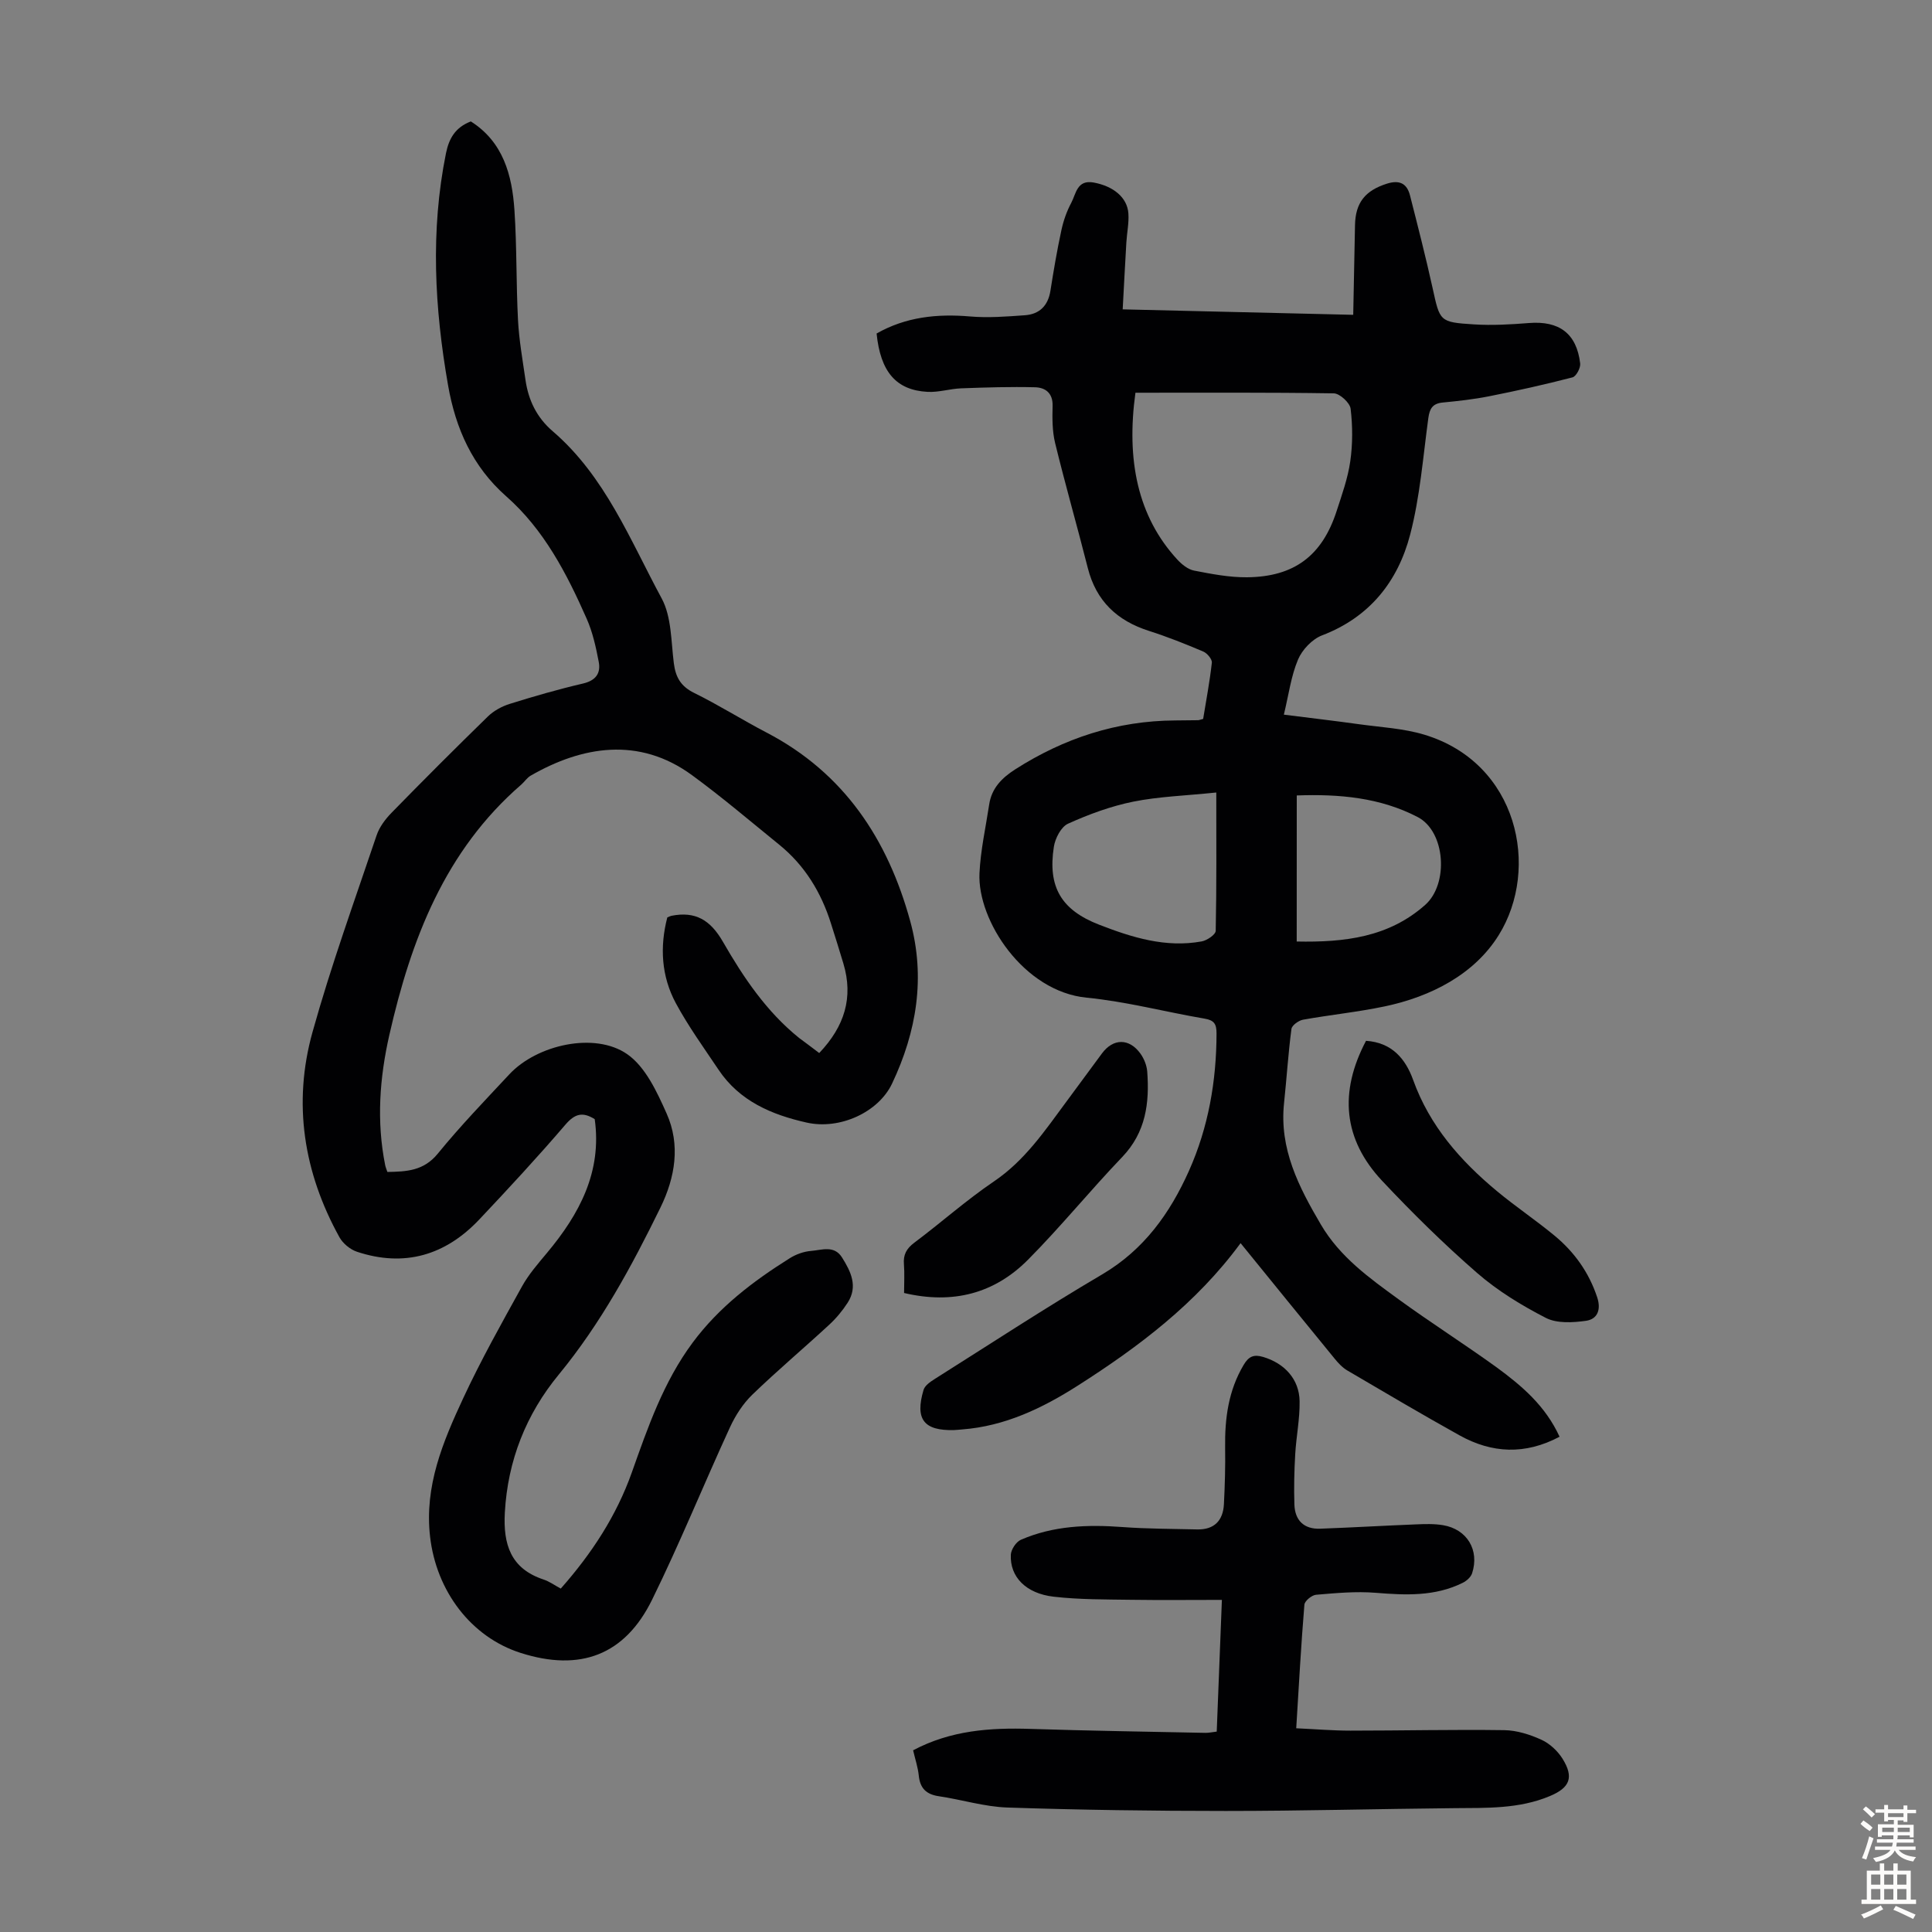<svg enable-background="new 0 0 400 400" viewBox="0 0 400 400" xmlns="http://www.w3.org/2000/svg"><rect x="0" y="0" width="400" height="400" fill="#808080" stroke="none"/><g fill="#010103"><path d="m322.89 297.46c-7.14 3.79-14 3.44-20.7-.28-7.81-4.35-15.52-8.9-23.23-13.43-1.02-.6-1.9-1.54-2.66-2.48-6.45-7.87-12.85-15.77-19.45-23.89-9.16 12.47-21.08 21.45-33.74 29.52-7.31 4.66-15.05 8.37-23.9 9.05-.56.04-1.11.11-1.67.13-6.26.17-8.14-2.22-6.33-8.31.26-.89 1.37-1.67 2.26-2.23 11.54-7.28 22.96-14.77 34.72-21.69 8.66-5.1 14.05-12.67 17.98-21.46 4.01-8.99 5.68-18.55 5.7-28.42 0-1.93-.45-2.73-2.46-3.07-8.15-1.39-16.22-3.54-24.42-4.34-13.07-1.27-22.65-16-22.2-25.75.22-4.77 1.29-9.5 2.01-14.25.5-3.35 2.6-5.48 5.35-7.25 10.13-6.48 21.1-10.09 33.18-10.15 1.57-.01 3.13-.02 4.7-.05.22 0 .43-.1 1.07-.27.61-3.76 1.36-7.68 1.8-11.64.08-.72-.97-1.96-1.77-2.3-3.69-1.57-7.43-3.06-11.25-4.28-6.59-2.1-10.93-6.18-12.66-13.01-2.19-8.65-4.66-17.23-6.77-25.89-.6-2.46-.59-5.13-.52-7.69.07-2.67-1.52-3.79-3.62-3.85-5.1-.13-10.21.03-15.31.22-2.33.09-4.67.86-6.97.73-6.51-.35-9.74-4.16-10.54-12.08 6.02-3.43 12.51-4.12 19.36-3.53 3.74.32 7.56.02 11.33-.25 3.02-.21 4.81-1.96 5.3-5.07.66-4.19 1.37-8.39 2.27-12.54.42-1.95 1.1-3.91 2.04-5.66 1-1.87 1.17-4.84 4.64-4.21 4.07.75 6.96 3.08 7.19 6.4.14 1.98-.3 3.99-.42 6-.26 4.43-.49 8.86-.76 13.86 16.14.38 31.6.75 47.73 1.13.13-6.39.24-12.5.37-18.6.1-4.65 2.13-7.12 6.56-8.54 2.58-.83 4.17-.12 4.82 2.4 1.63 6.38 3.26 12.76 4.68 19.18 1.52 6.92 1.41 7.09 8.55 7.54 3.78.24 7.61.02 11.39-.28 6.27-.5 9.88 2.15 10.62 8.37.11.92-.83 2.68-1.59 2.88-5.7 1.48-11.46 2.76-17.24 3.91-3.17.63-6.41.99-9.63 1.3-2.1.2-2.71 1.26-2.98 3.22-1.1 8.08-1.72 16.31-3.77 24.15-2.53 9.67-8.38 17.08-18.24 20.84-2.04.78-4.11 2.97-4.97 5.01-1.44 3.41-1.92 7.23-2.93 11.4 5.68.72 10.62 1.29 15.55 1.98 4.53.63 9.21.86 13.54 2.17 19.4 5.86 23.99 27.67 15.4 41.49-5.03 8.1-14 12.75-23.65 14.77-5.57 1.17-11.27 1.74-16.88 2.75-.91.17-2.29 1.16-2.39 1.91-.67 5.09-.99 10.23-1.53 15.34-1.01 9.49 3.03 17.35 7.63 25.17 3.95 6.72 10.03 11.06 16.06 15.45 6.69 4.87 13.69 9.31 20.4 14.16 5.14 3.78 10.02 7.9 12.95 14.31zm-87.81-216.15c-1.92 13.93.46 25.63 8.67 34.54.93 1.01 2.22 2.05 3.49 2.29 3.6.7 7.28 1.41 10.93 1.38 9.79-.09 15.57-4.48 18.56-13.7 1.1-3.39 2.33-6.81 2.83-10.32.51-3.57.5-7.3.07-10.88-.15-1.23-2.24-3.15-3.47-3.18-13.62-.21-27.25-.13-41.08-.13zm16.74 82.77c-6.46.67-11.93.83-17.22 1.9-4.63.94-9.17 2.61-13.48 4.56-1.44.65-2.66 3.03-2.93 4.78-1.29 8.31 1.52 13.08 9.38 16.13 6.8 2.64 13.77 4.82 21.22 3.46 1.11-.2 2.89-1.41 2.91-2.19.19-9.26.12-18.51.12-28.64zm16.65 30.85c9.9.2 19.06-.88 26.61-7.59 4.89-4.35 4.2-15.17-1.55-18.17-7.76-4.05-16.28-4.8-25.05-4.48-.01 10.21-.01 20.01-.01 30.24z"/><path d="m169.61 218.02c5.26-5.53 7.1-11.51 5.01-18.51-.83-2.78-1.7-5.55-2.58-8.32-2.03-6.44-5.41-12-10.69-16.29-5.99-4.86-11.87-9.87-18.09-14.42-10.99-8.04-22.79-5.99-33.39.11-.75.43-1.26 1.25-1.93 1.84-15.84 13.71-22.84 32.1-27.32 51.8-2.03 8.92-2.69 17.91-.88 26.97.08.42.26.83.46 1.44 3.96-.07 7.51-.21 10.43-3.78 4.66-5.72 9.8-11.05 14.84-16.45 5.69-6.1 17.66-8.83 24.38-4.16 3.78 2.62 6.17 7.81 8.17 12.3 2.89 6.48 1.78 13.2-1.29 19.48-5.95 12.16-12.36 24-21.05 34.57-6.74 8.19-10.56 17.76-11.16 28.57-.36 6.56 1.19 11.59 8.01 13.85 1.24.41 2.34 1.22 3.57 1.88 6.42-7.26 11.53-15.08 14.71-24.04 3.33-9.38 6.55-18.74 12.6-26.89 5.46-7.35 12.51-12.71 20.12-17.48 1.29-.81 2.89-1.38 4.4-1.5 2.19-.17 4.77-1.24 6.4 1.35 1.84 2.93 3.34 6 1.17 9.37-1.08 1.67-2.39 3.25-3.85 4.59-5.26 4.86-10.75 9.48-15.9 14.46-1.92 1.86-3.48 4.28-4.61 6.73-5.46 11.87-10.37 23.99-16.13 35.71-5.66 11.52-14.93 14.94-27.21 11.02-10.28-3.28-17.47-12.8-18.76-24.09-1.2-10.45 2.66-19.62 6.86-28.64 3.67-7.89 7.94-15.51 12.16-23.13 1.39-2.51 3.33-4.73 5.18-6.95 6.74-8.06 11.42-16.81 9.89-27.7-2.52-1.58-4.13-1.12-6.07 1.14-5.75 6.71-11.76 13.2-17.83 19.63-7.01 7.42-15.5 9.94-25.33 6.68-1.4-.47-2.91-1.71-3.62-3-7.42-13.4-9.69-27.74-5.58-42.47 3.83-13.75 8.71-27.21 13.27-40.74.58-1.72 1.8-3.35 3.09-4.67 6.57-6.73 13.22-13.38 19.95-19.94 1.21-1.18 2.88-2.09 4.5-2.6 5.01-1.57 10.07-3.03 15.18-4.22 2.66-.62 3.73-2.12 3.27-4.5-.58-3.04-1.26-6.15-2.51-8.96-4.13-9.34-8.82-18.41-16.64-25.3-6.98-6.15-10.48-14.04-12.04-22.97-2.8-15.99-3.68-31.98-.44-48.04.63-3.11 1.95-5.38 5.15-6.61 6.69 4.24 8.54 11.08 9.03 18.36.51 7.59.34 15.22.74 22.81.22 4.12.95 8.21 1.54 12.31.6 4.22 2.32 7.81 5.65 10.67 10.85 9.32 16 22.48 22.55 34.6 2.06 3.82 1.94 8.89 2.52 13.43.37 2.89 1.44 4.78 4.2 6.14 5.11 2.51 9.95 5.58 15 8.21 16.06 8.37 25.1 22.11 29.75 39.07 3.18 11.61 1.33 22.85-3.77 33.61-2.8 5.91-10.78 9.61-17.67 8.07-7.23-1.62-13.88-4.43-18.23-10.91-3.04-4.54-6.27-9-8.86-13.8-3.02-5.6-3.35-11.7-1.77-17.77.43-.17.62-.29.83-.33 4.98-.99 8.08.84 10.7 5.4 4.23 7.35 9.01 14.46 15.76 19.89 1.31.97 2.65 1.96 4.16 3.12z"/><path d="m189.05 362.38c7.8-4.14 15.95-4.7 24.31-4.43 12.07.39 24.15.57 36.23.82.65.01 1.31-.14 2.32-.26.35-8.84.69-17.62 1.07-27.27-6.51 0-12.64.07-18.76-.02-5.36-.08-10.75-.03-16.06-.64-5.77-.66-9.09-4.12-8.88-8.68.05-1.09 1.09-2.67 2.07-3.1 6.73-2.93 13.83-3.18 21.07-2.64 5.12.38 10.26.36 15.4.49 3.56.09 5.41-1.81 5.58-5.25.2-3.91.31-7.82.25-11.73-.08-6.02.68-11.78 3.84-17.09 1.05-1.77 2.1-2.21 4.03-1.64 4.4 1.31 7.47 4.57 7.55 9.16.06 3.66-.7 7.32-.91 11-.2 3.45-.28 6.92-.17 10.37.1 3.31 1.98 5.16 5.35 5.03 6.58-.24 13.16-.63 19.75-.89 1.88-.08 3.81-.15 5.66.16 4.99.83 7.6 5.16 6.03 9.97-.26.79-1.14 1.57-1.93 1.96-5.75 2.86-11.84 2.57-18.05 2.07-4.08-.33-8.23.06-12.33.41-.89.08-2.35 1.28-2.41 2.06-.69 8.34-1.14 16.71-1.69 25.58 3.93.18 7.57.49 11.21.49 10.62 0 21.25-.25 31.87-.1 2.59.04 5.31.9 7.69 1.99 1.72.78 3.36 2.32 4.37 3.93 2.39 3.85 1.53 5.99-2.63 7.73-6.38 2.68-13.11 2.44-19.82 2.5-15.75.15-31.51.58-47.26.58-15.08 0-30.16-.21-45.23-.71-4.75-.16-9.45-1.64-14.2-2.34-2.62-.39-3.89-1.66-4.15-4.29-.18-1.73-.76-3.44-1.17-5.22z"/><path d="m282.82 215.49c5.34.35 8.17 3.7 9.76 8.11 3.41 9.49 9.76 16.7 17.32 22.99 3.86 3.21 8.06 6.02 11.93 9.22 4.12 3.4 7.14 7.62 8.85 12.78.85 2.56.06 4.54-2.33 4.87-2.72.38-6 .57-8.29-.6-5.02-2.58-9.98-5.6-14.22-9.29-6.9-6-13.46-12.46-19.72-19.13-8-8.55-8.93-18.29-3.3-28.95z"/><path d="m187.18 267.7c0-2.15.12-4.05-.03-5.93-.17-1.99.52-3.26 2.14-4.48 5.55-4.15 10.75-8.8 16.48-12.68 6.42-4.34 10.56-10.51 15.01-16.52 2.46-3.33 4.91-6.66 7.37-9.99 2.33-3.15 5.65-3.19 7.98.06.74 1.04 1.29 2.42 1.39 3.68.49 6.51-.28 12.59-5.17 17.7-6.65 6.94-12.73 14.44-19.5 21.26-6.95 7-15.54 9.29-25.67 6.9z"/></g><path d="m385.2 377.6.6-.7c.6.4 1.3.9 1.9 1.5l-.6.7c-.8-.5-1.4-1-1.9-1.5zm.3 7.1c.6-1.4 1.1-2.9 1.5-4.5.3.1.6.3.9.4-.5 1.4-1 2.9-1.5 4.4zm.2-10.1.6-.6c.7.5 1.3 1.1 1.9 1.6l-.7.7c-.6-.6-1.2-1.2-1.8-1.7zm8.4-.8h.8v.9h1.8v.7h-1.8v1.8h-.8v-.3h-1.2v.9h3.3v2.6h-.8v-.4h-2.5c0 .3 0 .6-.1.8h3.4v.7h-3.5c0 .3-.1.6-.1.8h4v.7h-3.5c.7.9 1.9 1.3 3.6 1.5-.2.2-.4.5-.6.9-1.9-.3-3.2-1.1-3.8-2.3-.5 1.1-1.8 2-3.9 2.4-.2-.3-.4-.5-.6-.8 1.9-.4 3.1-.9 3.6-1.7h-3.2v-.7h3.5c.1-.2.1-.5.2-.8h-3.3v-.7h3.4c0-.2 0-.5 0-.8h-2.4v.3h-.8v-2.6h3.3v-.9h-1.2v.3h-.8v-1.8h-1.8v-.7h1.8v-.9h.8v.9h3.2zm-4.4 5.5h2.4c0-.3 0-.6 0-.9h-2.4zm1.2-3.1h3.2v-.8h-3.2zm4.4 2.2h-2.4v.9h2.5v-.9z" fill="#fcfbfa"/><path d="m389.2 385.8h.9v1.5h1.9v-1.5h.9v1.5h2.7v6h1.1v.9h-11.3v-.9h1.1v-6h2.7zm.2 8.7.5.8c-1.2.6-2.5 1.3-4 1.9-.2-.3-.3-.6-.6-.8 1.6-.6 3-1.3 4.1-1.9zm-2-4.3h1.9v-2.1h-1.9zm0 3.1h1.9v-2.2h-1.9zm2.7-3.1h1.9v-2.1h-1.9zm0 3.1h1.9v-2.2h-1.9zm2.4 1.3c1.4.6 2.7 1.2 4.1 1.8l-.5.9c-1.5-.7-2.8-1.4-4.1-1.9zm2.2-6.5h-1.9v2.1h1.9zm-1.9 5.2h1.9v-2.2h-1.9z" fill="#fcfbfa"/></svg>